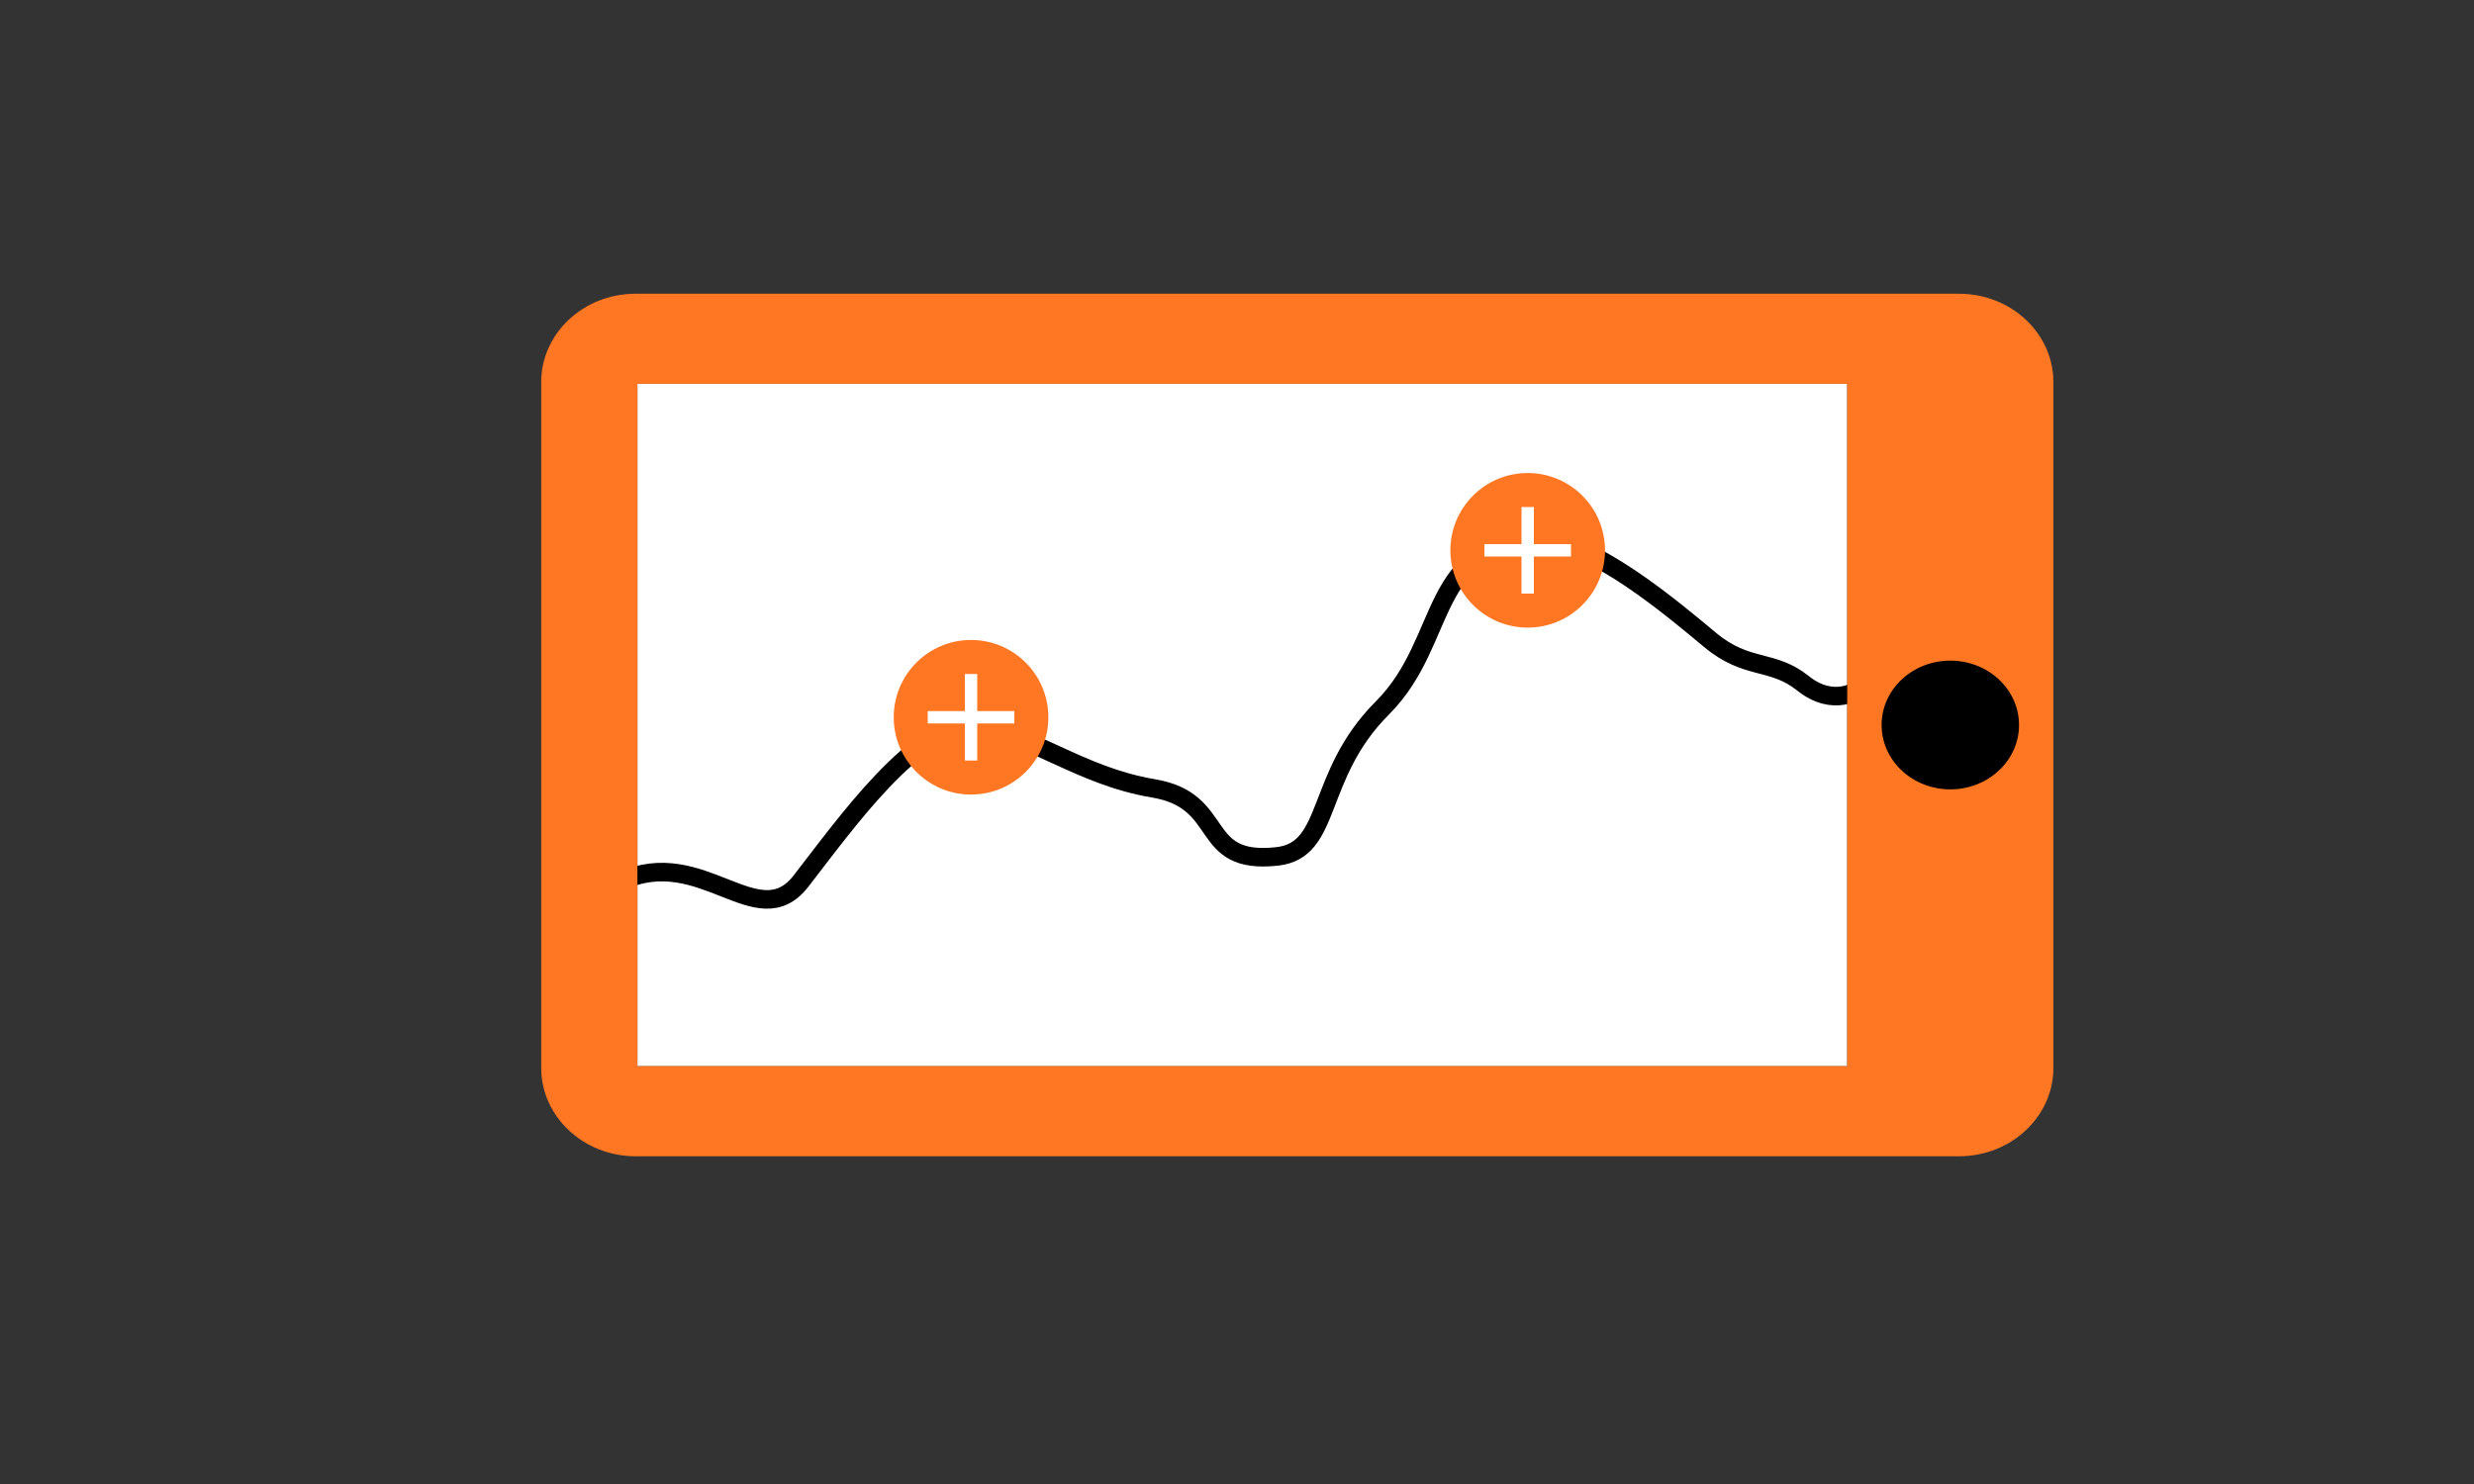 <svg id="Livello_1" data-name="Livello 1" xmlns="http://www.w3.org/2000/svg" viewBox="0 0 400 240"><rect x="0" y="0" width="400" height="240" fill="#333333" stroke="none"/><defs><style>.cls-1{fill:#fff;}.cls-2{fill:none;stroke:#000;stroke-linecap:round;stroke-linejoin:round;stroke-width:3px;}.cls-3{fill:#f72;}</style></defs><title>ico-raum</title><rect class="cls-1" x="145.68" y="19.45" width="110.35" height="195.6" transform="translate(83.61 318.11) rotate(-90)"/><path class="cls-2" d="M100.5,142.5c13-6,22,9,29,0s19-26,28-25,17,8,29,10,7,12.44,20,11c9-1,6-13,17-24s7-27,26-27c8,0,21,11,27,16s10,3,15,7,9,1,9,1"/><path class="cls-3" d="M87.5,61.81V172.69c0,7.9,6.84,14.31,15.28,14.31H316.72c8.44,0,15.28-6.41,15.28-14.31V61.81c0-7.9-6.84-14.31-15.28-14.31H102.78C94.34,47.5,87.5,53.91,87.5,61.81Zm211.16.26V172.43H103.06V62.07Z"/><ellipse cx="315.33" cy="117.25" rx="11.11" ry="10.41"/><circle class="cls-3" cx="157" cy="116" r="12.5"/><polygon class="cls-1" points="164 115 158 115 158 109 156 109 156 115 150 115 150 117 156 117 156 123 158 123 158 117 164 117 164 115"/><circle class="cls-3" cx="247" cy="89" r="12.5"/><polygon class="cls-1" points="254 88 248 88 248 82 246 82 246 88 240 88 240 90 246 90 246 96 248 96 248 90 254 90 254 88"/></svg>